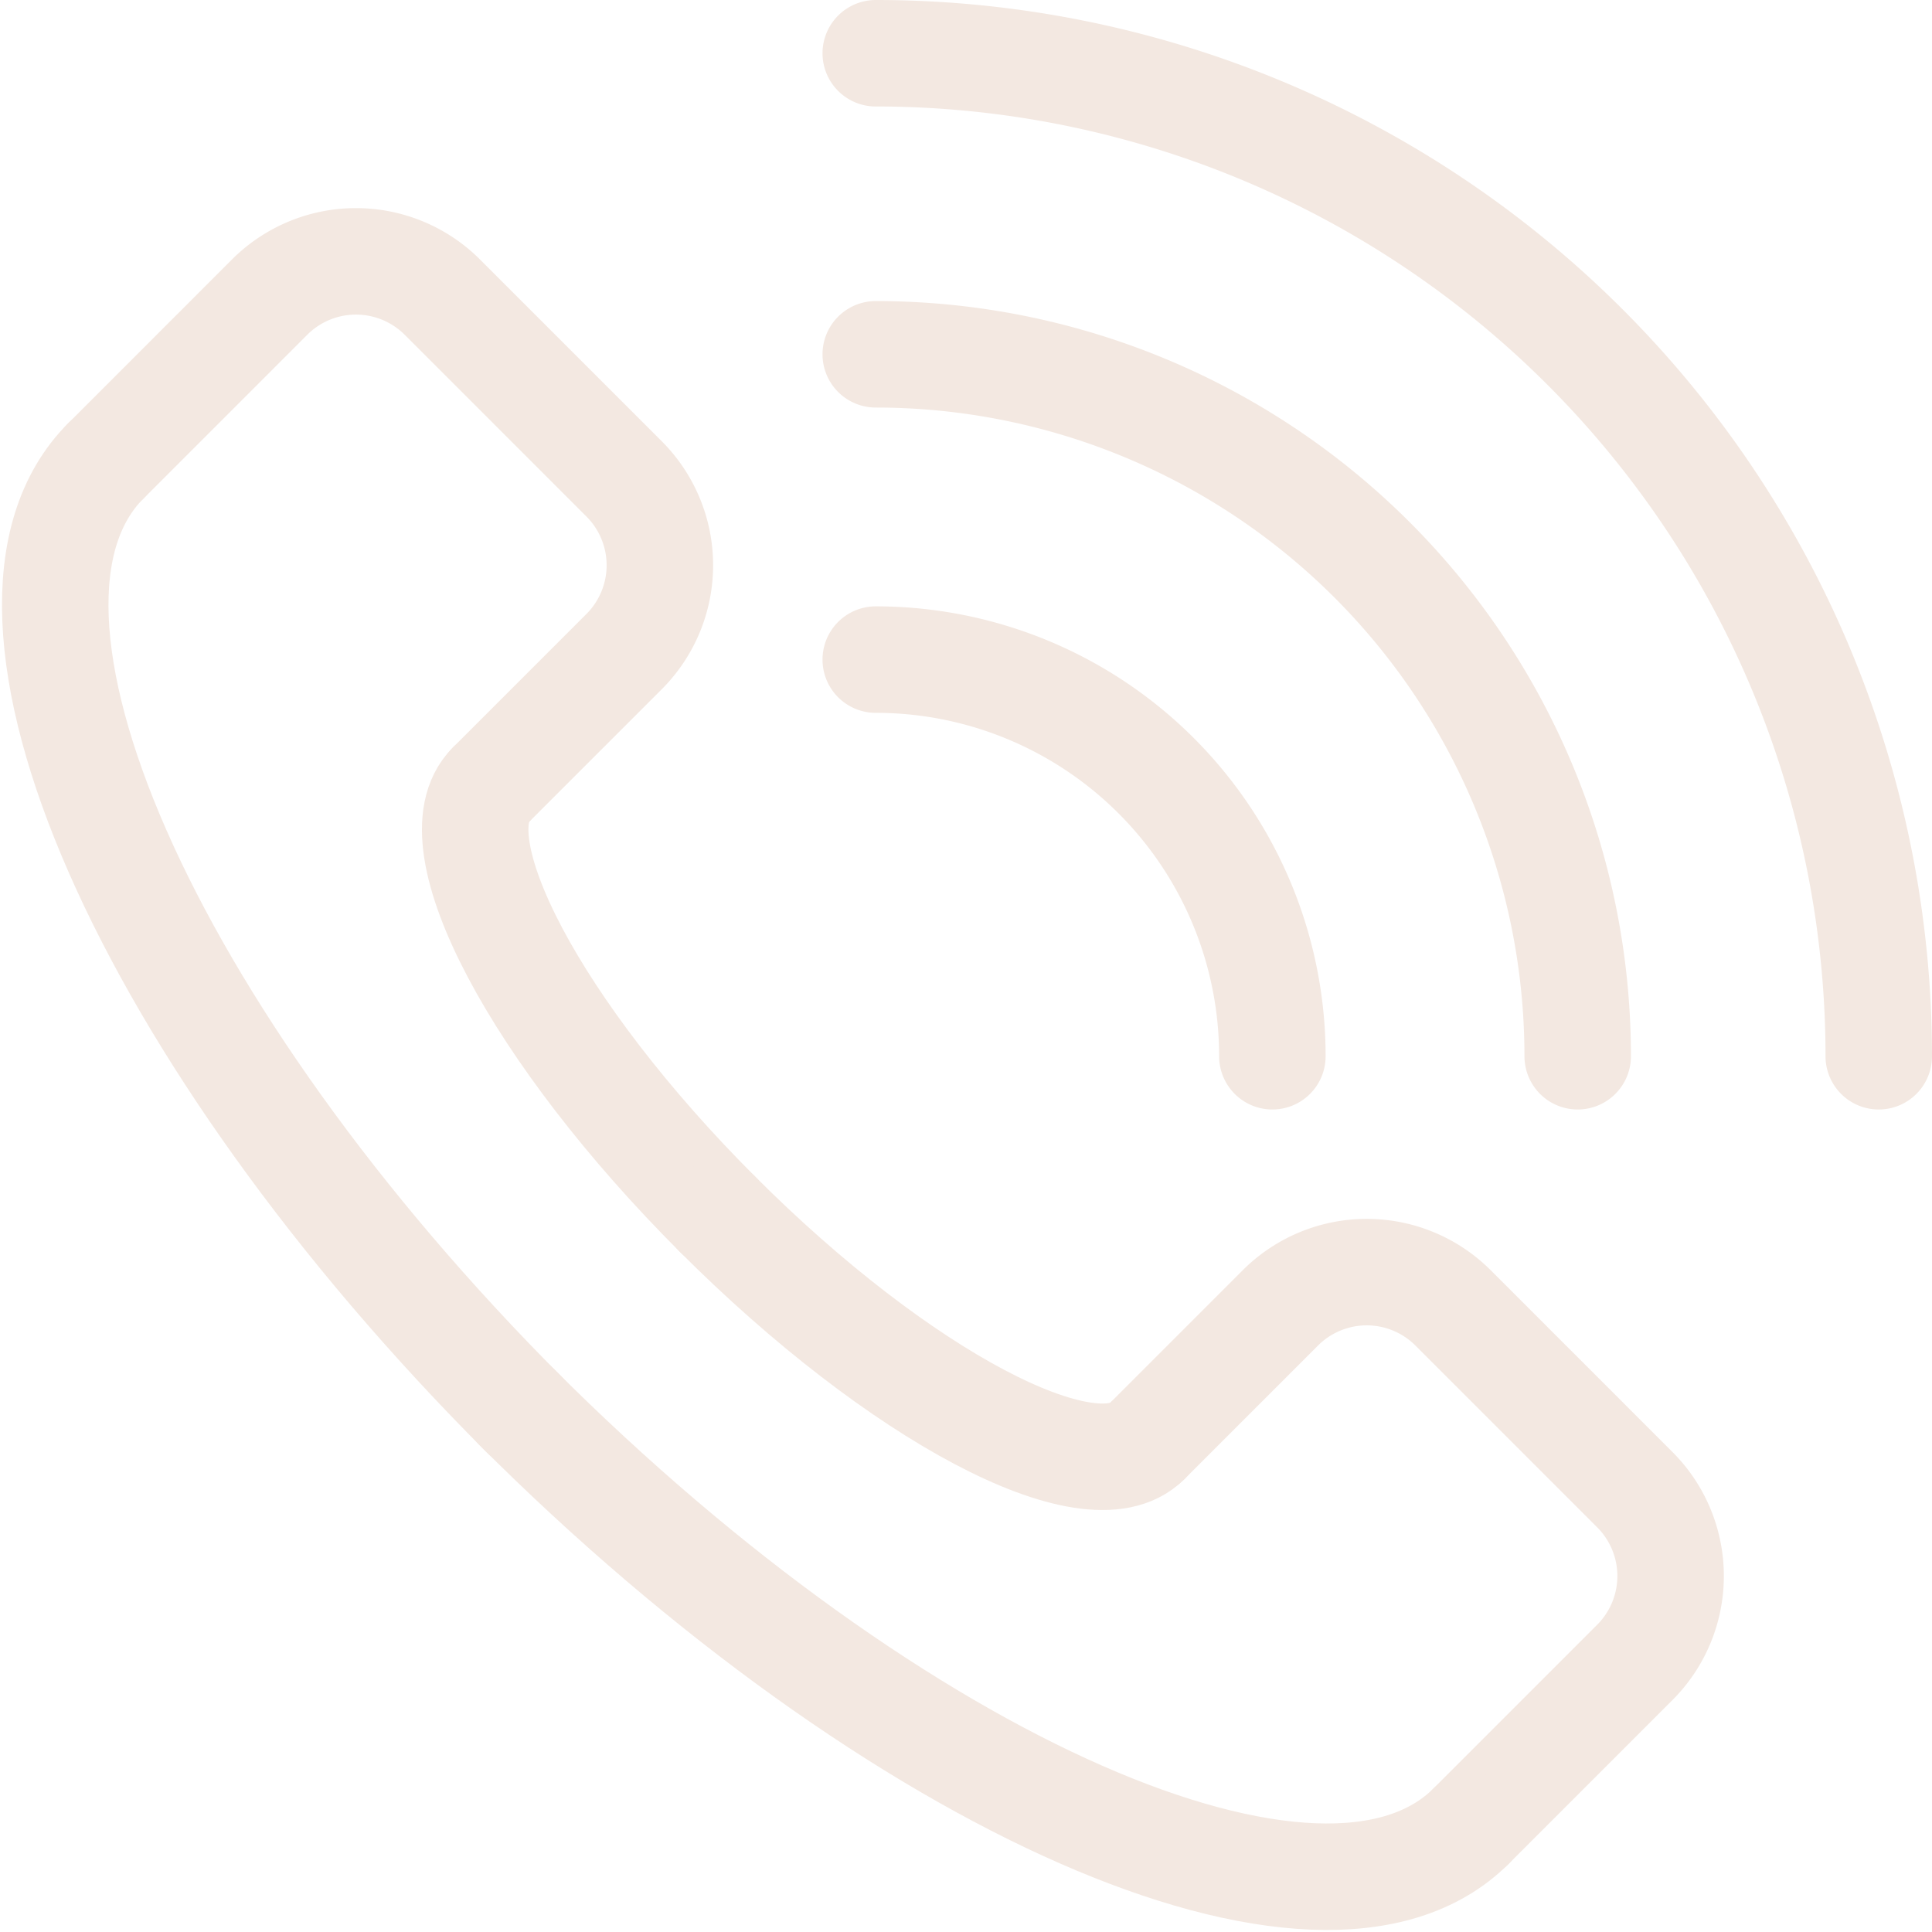 <?xml version="1.0"?>
<svg xmlns="http://www.w3.org/2000/svg" width="28" height="28" viewBox="0 0 54.431 54.431">
  <g id="Gruppe_189" data-name="Gruppe 189" transform="translate(-1826.164 -563.077)">
    <g id="Gruppe_97" data-name="Gruppe 97" transform="translate(1827.72 564.577)">
      <g id="Gruppe_93" data-name="Gruppe 93" transform="translate(0 5.863)">
        <g id="Gruppe_87" data-name="Gruppe 87" transform="translate(1.426 0)">
          <path id="Pfad_30" data-name="Pfad 30" d="M739.72,251.277l3.762-3.762a3.441,3.441,0,0,0,0-4.866l-5.121-5.121a3.441,3.441,0,0,0-4.866,0l-4.613,4.614" transform="translate(-728.881 -236.52)" fill="none" stroke="#f3e8e1" stroke-linecap="round" stroke-linejoin="round" stroke-width="3"/>
        </g>
        <g id="Gruppe_88" data-name="Gruppe 88" transform="translate(0 5.621)">
          <path id="Pfad_31" data-name="Pfad 31" d="M721.425,271.534c-4.168,4.168,1.111,16.191,11.8,26.882" transform="translate(-719.999 -271.534)" fill="none" stroke="#f3e8e1" stroke-linecap="round" stroke-linejoin="round" stroke-width="3"/>
        </g>
        <g id="Gruppe_89" data-name="Gruppe 89" transform="translate(11.832 14.757)">
          <path id="Pfad_32" data-name="Pfad 32" d="M794.131,328.438c-1.575,1.575,1.286,6.984,6.4,12.094" transform="translate(-793.699 -328.438)" fill="none" stroke="#f3e8e1" stroke-linecap="round" stroke-linejoin="round" stroke-width="3"/>
        </g>
        <g id="Gruppe_90" data-name="Gruppe 90" transform="translate(30.754 28.477)">
          <path id="Pfad_33" data-name="Pfad 33" d="M911.561,418.667l3.762-3.762a3.44,3.44,0,0,1,4.866,0l5.121,5.121a3.441,3.441,0,0,1,0,4.866l-4.613,4.613" transform="translate(-911.561 -413.897)" fill="none" stroke="#f3e8e1" stroke-linecap="round" stroke-linejoin="round" stroke-width="3"/>
        </g>
        <g id="Gruppe_91" data-name="Gruppe 91" transform="translate(13.008 32.284)">
          <path id="Pfad_34" data-name="Pfad 34" d="M827.907,449.412c-4.168,4.168-16.191-1.11-26.882-11.8" transform="translate(-801.025 -437.611)" fill="none" stroke="#f3e8e1" stroke-linecap="round" stroke-linejoin="round" stroke-width="3"/>
        </g>
        <g id="Gruppe_92" data-name="Gruppe 92" transform="translate(18.66 26.851)">
          <path id="Pfad_35" data-name="Pfad 35" d="M848.324,410.165c-1.575,1.575-6.984-1.286-12.094-6.4" transform="translate(-836.23 -403.769)" fill="none" stroke="#f3e8e1" stroke-linecap="round" stroke-linejoin="round" stroke-width="3"/>
        </g>
      </g>
      <g id="Gruppe_94" data-name="Gruppe 94" transform="translate(23.117 0)">
        <path id="Pfad_36" data-name="Pfad 36" d="M892.247,228.258A28.258,28.258,0,0,0,863.989,200" transform="translate(-863.989 -200)" fill="none" stroke="#f3e8e1" stroke-linecap="round" stroke-linejoin="round" stroke-width="3"/>
      </g>
      <g id="Gruppe_95" data-name="Gruppe 95" transform="translate(23.117 17.083)">
        <path id="Pfad_37" data-name="Pfad 37" d="M863.988,306.408a11.174,11.174,0,0,1,11.174,11.175" transform="translate(-863.988 -306.408)" fill="none" stroke="#f3e8e1" stroke-linecap="round" stroke-linejoin="round" stroke-width="3"/>
      </g>
      <g id="Gruppe_96" data-name="Gruppe 96" transform="translate(23.117 8.482)">
        <path id="Pfad_38" data-name="Pfad 38" d="M883.764,272.607a19.776,19.776,0,0,0-19.776-19.776" transform="translate(-863.988 -252.831)" fill="none" stroke="#f3e8e1" stroke-linecap="round" stroke-linejoin="round" stroke-width="3"/>
      </g>
    </g>
  </g>
</svg>
